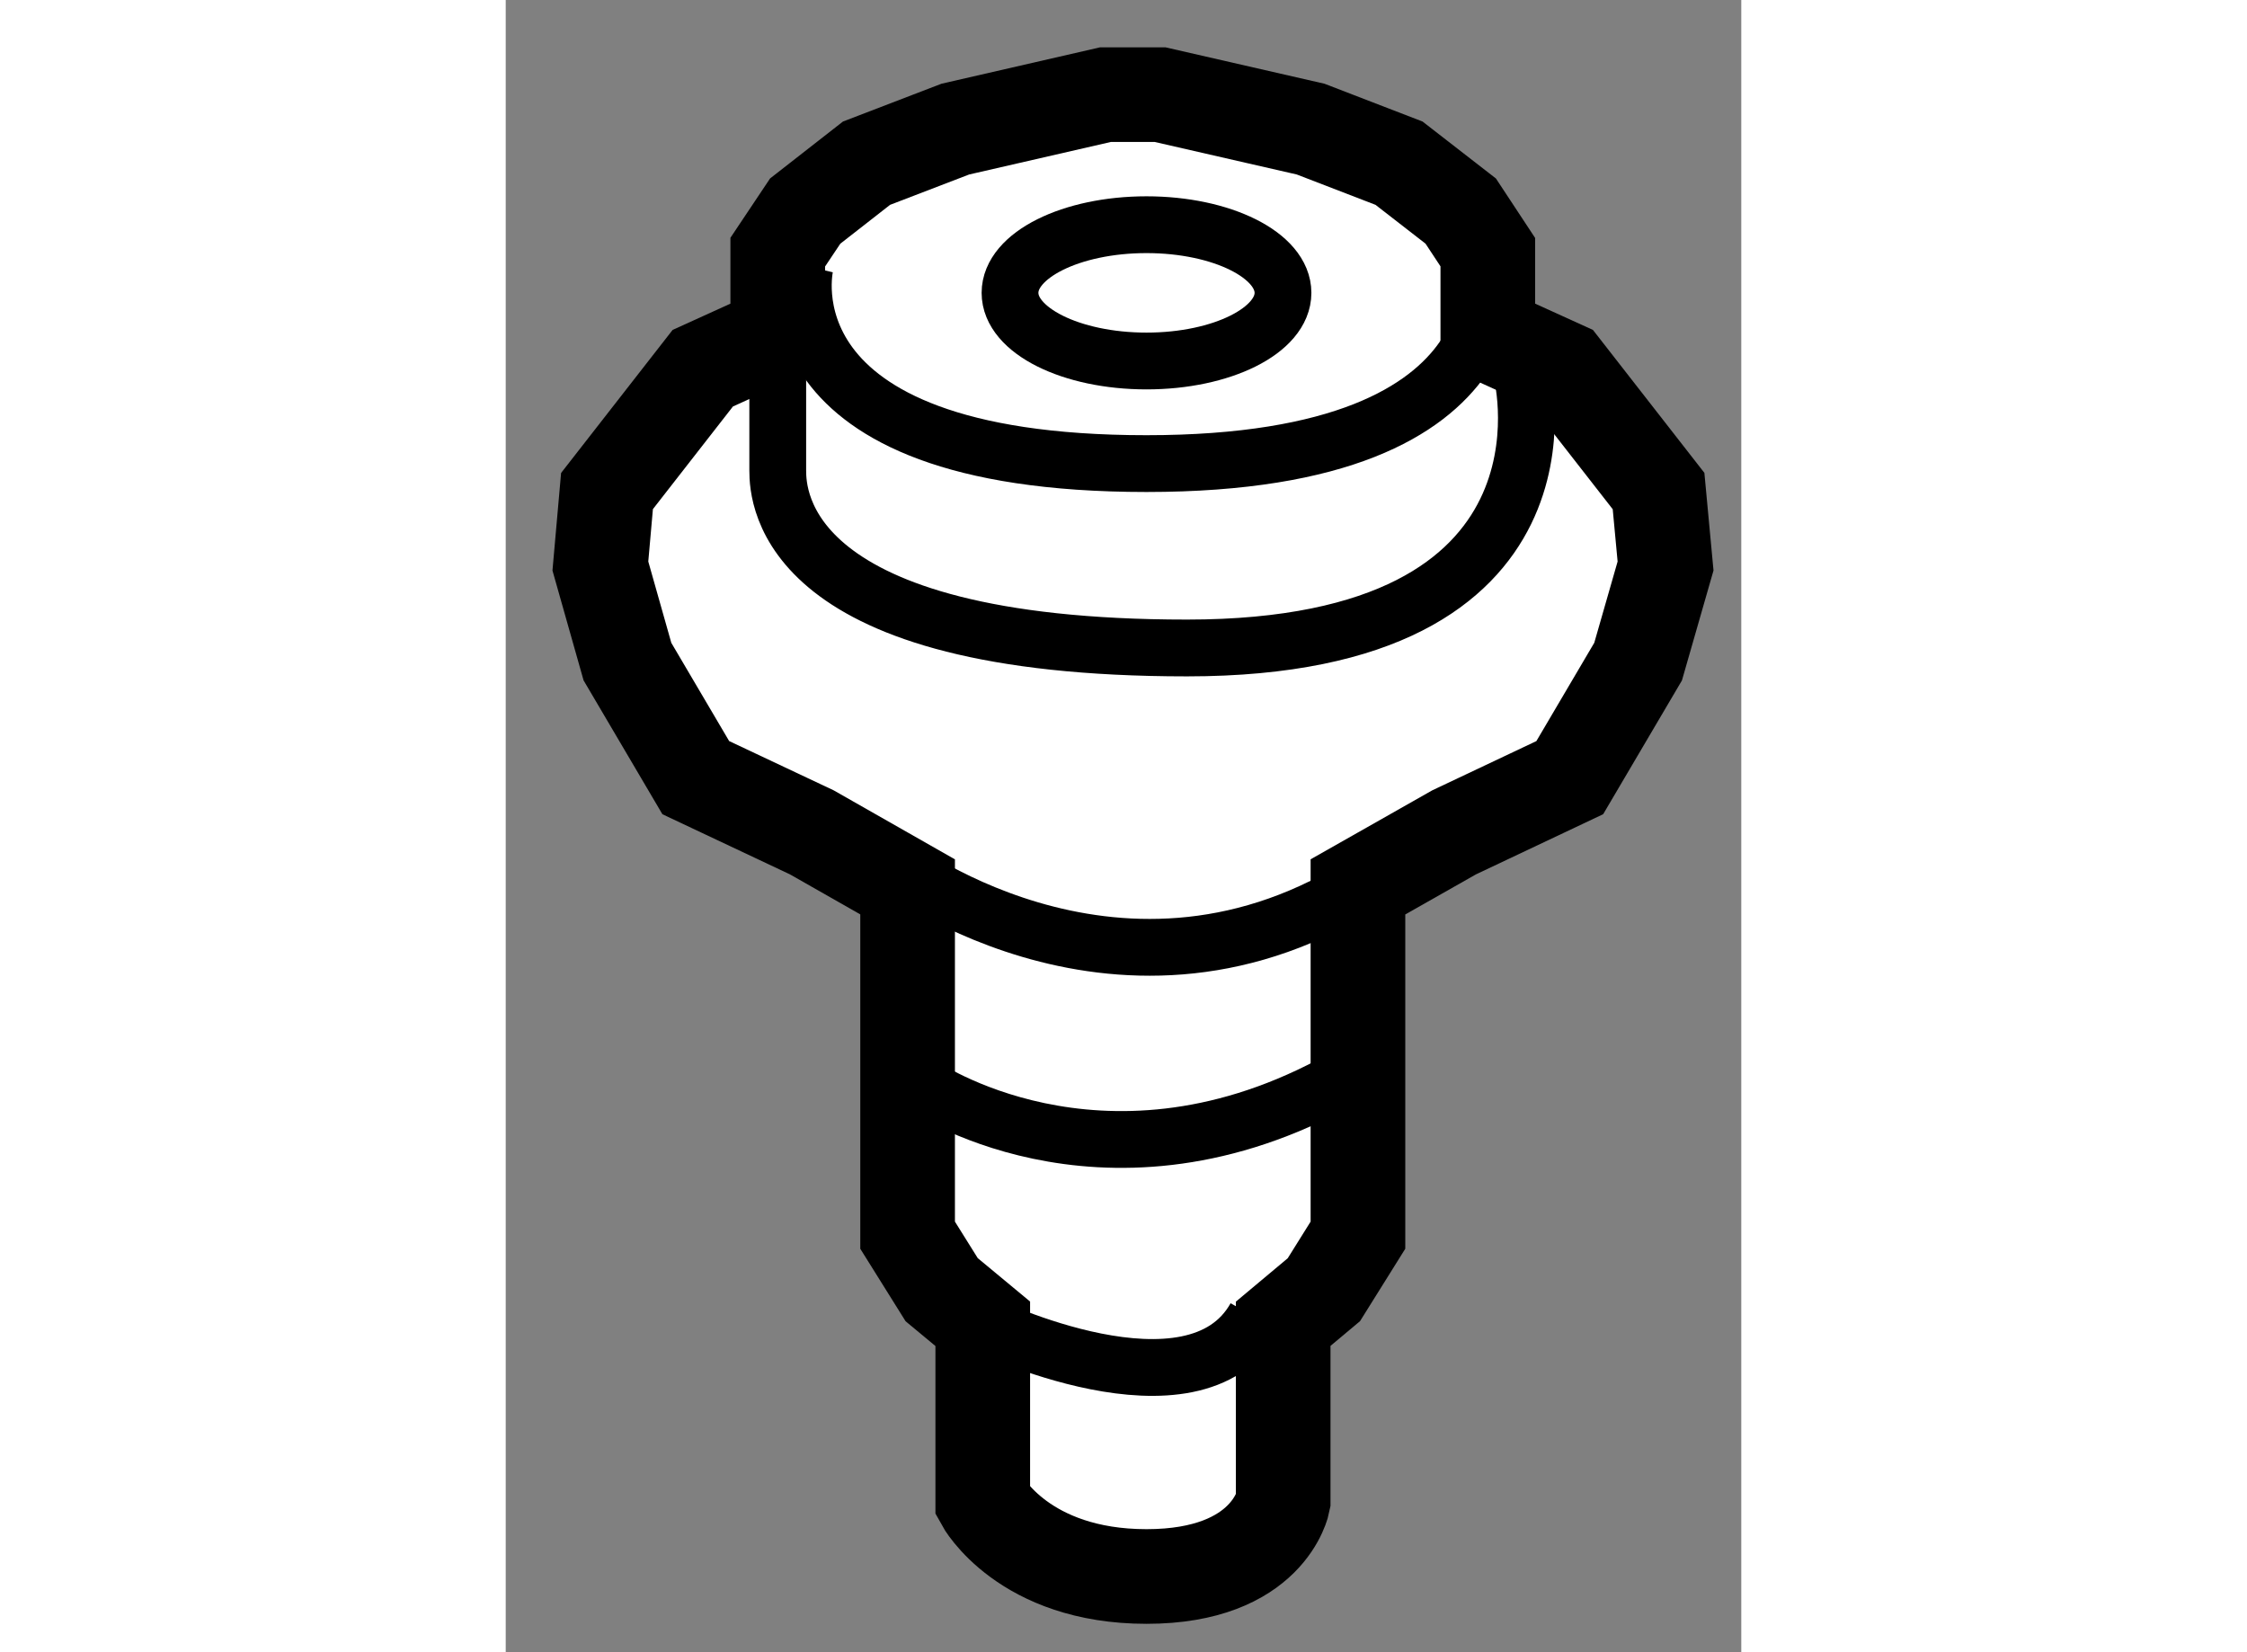 <?xml version="1.0" encoding="utf-8"?>
<!-- Generator: Adobe Illustrator 15.1.0, SVG Export Plug-In . SVG Version: 6.00 Build 0)  -->
<!DOCTYPE svg PUBLIC "-//W3C//DTD SVG 1.1//EN" "http://www.w3.org/Graphics/SVG/1.1/DTD/svg11.dtd">
<svg version="1.1" xmlns="http://www.w3.org/2000/svg" xmlns:xlink="http://www.w3.org/1999/xlink" x="0px" y="0px" width="244.8px"
	 height="180px" viewBox="166.171 101.603 6.527 8.728" enable-background="new 0 0 244.8 180" xml:space="preserve">
	
<rect x="166.171" y="101.603" width="6.527" height="8.728" fill="#808080" stroke="none"/>
	
<g><path fill="#FFFFFF" stroke="#000000" stroke-width="0.5" d="M170.278,109.535v-0.939l0.215-0.18l0.18-0.288v-1.84l0.508-0.288
				l0.611-0.289l0.361-0.613l0.145-0.505l-0.037-0.396l-0.506-0.649l-0.396-0.18v-0.433l-0.143-0.217l-0.326-0.253l-0.467-0.18
				l-0.795-0.182h-0.289l-0.793,0.182l-0.469,0.18l-0.324,0.253l-0.145,0.217v0.433l-0.396,0.18l-0.506,0.649l-0.035,0.396
				l0.143,0.505l0.361,0.613l0.613,0.289l0.506,0.288v1.84l0.18,0.288l0.217,0.18v0.939c0,0,0.215,0.396,0.865,0.396
				C170.204,109.931,170.278,109.535,170.278,109.535z"></path><path fill="none" stroke="#000000" stroke-width="0.3" d="M168.185,106.144c0,0,1.189,0.938,2.488,0.145"></path><path fill="none" stroke="#000000" stroke-width="0.3" d="M167.608,103.367c0,0,0,0.576,0,0.721s0.035,0.938,2.162,0.938
				c2.129,0,1.77-1.442,1.77-1.442"></path><path fill="none" stroke="#000000" stroke-width="0.3" d="M167.753,103.006c0,0-0.254,1.046,1.803,1.046s1.803-1.117,1.803-1.117"></path><path fill="none" stroke="#000000" stroke-width="0.3" d="M168.69,108.596c0,0,1.117,0.542,1.441-0.035"></path><path fill="none" stroke="#000000" stroke-width="0.3" d="M168.366,107.334c0,0,0.936,0.649,2.164,0"></path><ellipse fill="none" stroke="#000000" stroke-width="0.3" cx="169.556" cy="103.15" rx="0.721" ry="0.36"></ellipse></g>


</svg>